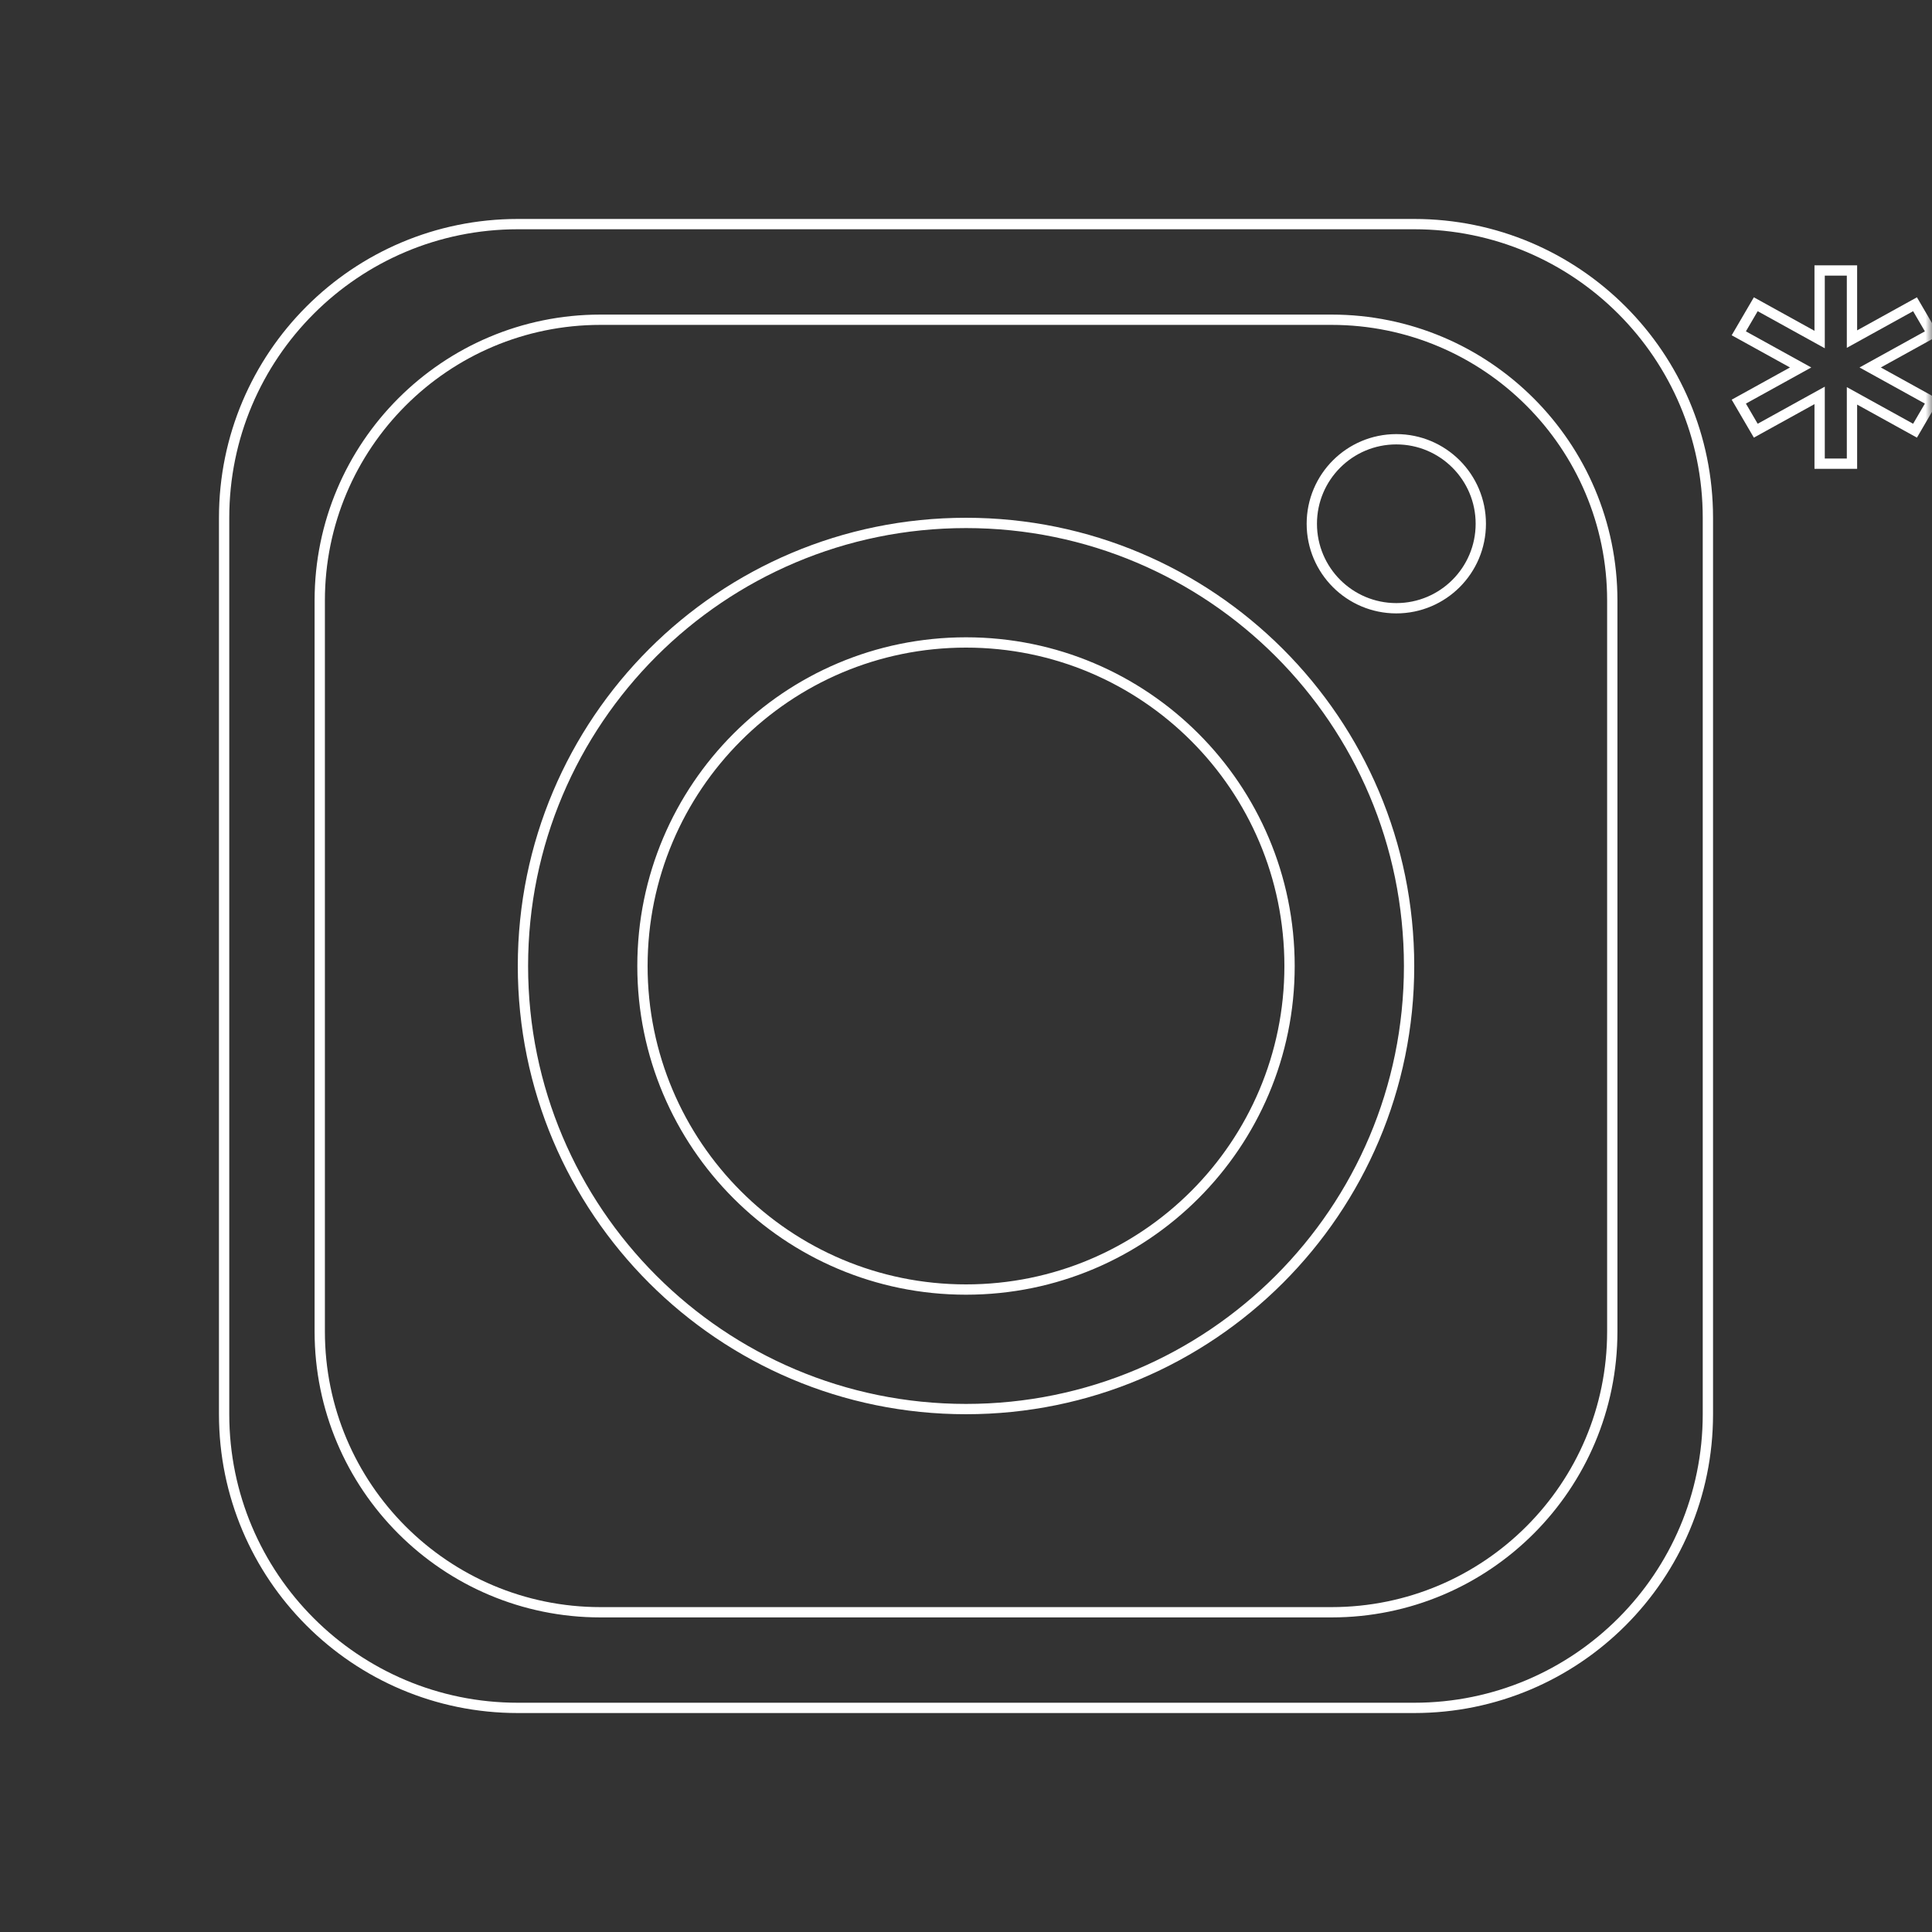 <?xml version="1.0" encoding="UTF-8"?> <svg xmlns="http://www.w3.org/2000/svg" width="150" height="150" viewBox="0 0 150 150" fill="none"><rect x="0" y="0" width="150" height="150" fill="#333333" stroke="none"/> <g clip-path="url(#clip0_1339_2201)"> <mask id="mask0_1339_2201" style="mask-type:luminance" maskUnits="userSpaceOnUse" x="0" y="0" width="150" height="150"> <path d="M150 0H0V150H150V0Z" fill="white"></path> </mask> <g mask="url(#mask0_1339_2201)"> <path d="M109.8 17.4H40.2C27.608 17.4 17.4 27.608 17.4 40.2V109.8C17.4 122.392 27.608 132.6 40.2 132.6H109.8C122.392 132.6 132.6 122.392 132.6 109.8V40.2C132.6 27.608 122.392 17.4 109.8 17.4Z" stroke="white" stroke-width="0.8"></path> <path d="M46.625 24.824H103.377C115.417 24.824 125.177 34.584 125.177 46.624V103.376C125.177 115.416 115.417 125.176 103.377 125.176H46.625C34.585 125.176 24.825 115.416 24.825 103.376V46.624C24.825 34.584 34.585 24.824 46.625 24.824Z" stroke="white" stroke-width="0.8"></path> <path d="M75.001 109.4C93.999 109.4 109.401 93.999 109.401 75C109.401 56.002 93.999 40.6 75.001 40.6C56.002 40.6 40.601 56.002 40.601 75C40.601 93.999 56.002 109.4 75.001 109.4Z" stroke="white" stroke-width="0.8"></path> <path d="M75 100.12C88.873 100.12 100.12 88.873 100.12 75C100.12 61.127 88.873 49.88 75 49.88C61.127 49.88 49.88 61.127 49.88 75C49.88 88.873 61.127 100.12 75 100.12Z" stroke="white" stroke-width="0.8"></path> <path d="M108.409 47.224C112.032 47.224 114.969 44.287 114.969 40.664C114.969 37.041 112.032 34.104 108.409 34.104C104.786 34.104 101.849 37.041 101.849 40.664C101.849 44.287 104.786 47.224 108.409 47.224Z" stroke="white" stroke-width="0.8"></path> <path d="M143.787 21H141.276V26.362L136.318 23.622L135 25.878L139.8 28.53L135 31.183L136.318 33.439L141.276 30.699V36H143.787V30.734L148.682 33.439L150 31.183L145.2 28.53L150 25.878L148.682 23.622L143.787 26.327V21Z" stroke="white" stroke-width="0.8"></path> </g> </g> <defs> <clipPath id="clip0_1339_2201"> <rect width="150" height="150" fill="white"></rect> </clipPath> </defs> </svg> 